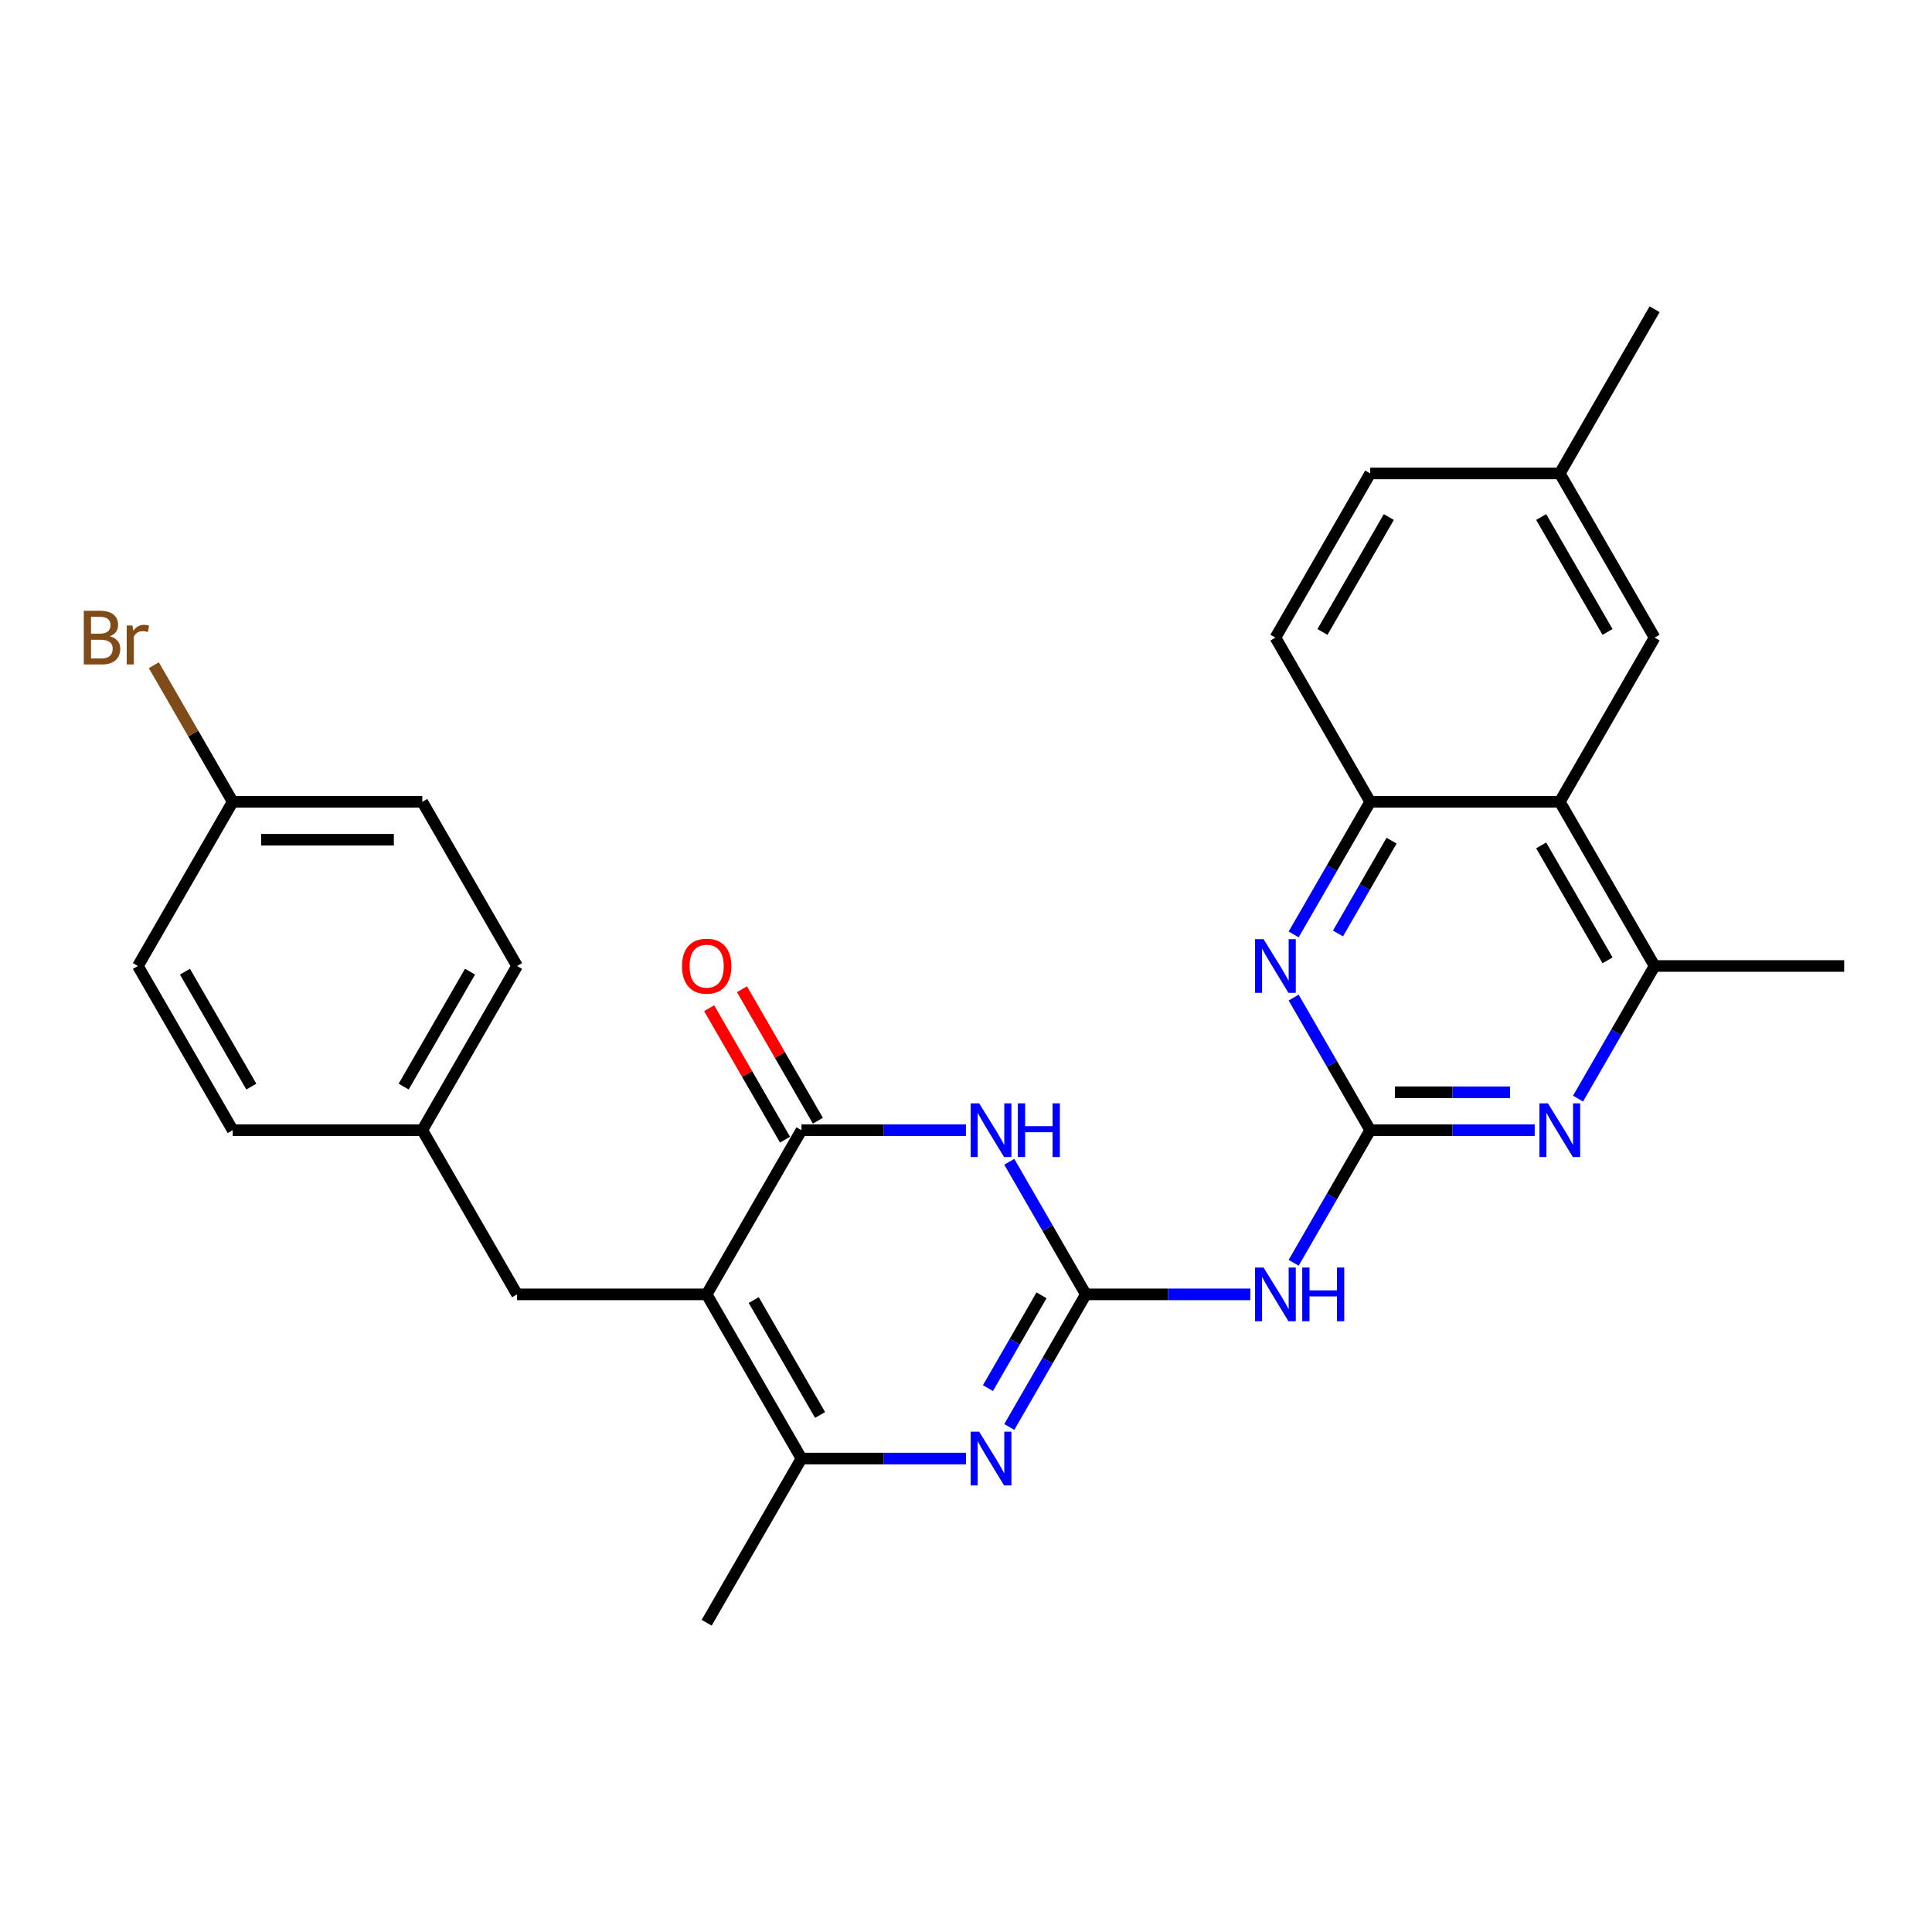 <?xml version='1.0' encoding='iso-8859-1'?>
<svg version='1.1' baseProfile='full'
              xmlns='http://www.w3.org/2000/svg'
                      xmlns:rdkit='http://www.rdkit.org/xml'
                      xmlns:xlink='http://www.w3.org/1999/xlink'
                  xml:space='preserve'
width='1000px' height='1000px' viewBox='0 0 1000 1000'>
<!-- END OF HEADER -->
<rect style='opacity:1.0;fill:#FFFFFF;stroke:none' width='1000' height='1000' x='0' y='0'> </rect>
<path class='bond-1' d='M 562.027,669.965 L 542.214,635.648' style='fill:none;fill-rule:evenodd;stroke:#000000;stroke-width:6px;stroke-linecap:butt;stroke-linejoin:miter;stroke-opacity:1' />
<path class='bond-1' d='M 542.214,635.648 L 522.401,601.331' style='fill:none;fill-rule:evenodd;stroke:#0000FF;stroke-width:6px;stroke-linecap:butt;stroke-linejoin:miter;stroke-opacity:1' />
<path class='bond-3' d='M 562.027,669.965 L 542.214,704.283' style='fill:none;fill-rule:evenodd;stroke:#000000;stroke-width:6px;stroke-linecap:butt;stroke-linejoin:miter;stroke-opacity:1' />
<path class='bond-3' d='M 542.214,704.283 L 522.401,738.6' style='fill:none;fill-rule:evenodd;stroke:#0000FF;stroke-width:6px;stroke-linecap:butt;stroke-linejoin:miter;stroke-opacity:1' />
<path class='bond-3' d='M 539.087,670.448 L 525.218,694.47' style='fill:none;fill-rule:evenodd;stroke:#000000;stroke-width:6px;stroke-linecap:butt;stroke-linejoin:miter;stroke-opacity:1' />
<path class='bond-3' d='M 525.218,694.47 L 511.349,718.492' style='fill:none;fill-rule:evenodd;stroke:#0000FF;stroke-width:6px;stroke-linecap:butt;stroke-linejoin:miter;stroke-opacity:1' />
<path class='bond-6' d='M 562.027,669.965 L 604.596,669.965' style='fill:none;fill-rule:evenodd;stroke:#000000;stroke-width:6px;stroke-linecap:butt;stroke-linejoin:miter;stroke-opacity:1' />
<path class='bond-6' d='M 604.596,669.965 L 647.164,669.965' style='fill:none;fill-rule:evenodd;stroke:#0000FF;stroke-width:6px;stroke-linecap:butt;stroke-linejoin:miter;stroke-opacity:1' />
<path class='bond-0' d='M 365.768,669.965 L 414.833,754.948' style='fill:none;fill-rule:evenodd;stroke:#000000;stroke-width:6px;stroke-linecap:butt;stroke-linejoin:miter;stroke-opacity:1' />
<path class='bond-0' d='M 390.124,672.9 L 424.47,732.388' style='fill:none;fill-rule:evenodd;stroke:#000000;stroke-width:6px;stroke-linecap:butt;stroke-linejoin:miter;stroke-opacity:1' />
<path class='bond-12' d='M 365.768,669.965 L 267.639,669.965' style='fill:none;fill-rule:evenodd;stroke:#000000;stroke-width:6px;stroke-linecap:butt;stroke-linejoin:miter;stroke-opacity:1' />
<path class='bond-28' d='M 365.768,669.965 L 414.833,584.983' style='fill:none;fill-rule:evenodd;stroke:#000000;stroke-width:6px;stroke-linecap:butt;stroke-linejoin:miter;stroke-opacity:1' />
<path class='bond-2' d='M 499.97,584.983 L 457.402,584.983' style='fill:none;fill-rule:evenodd;stroke:#0000FF;stroke-width:6px;stroke-linecap:butt;stroke-linejoin:miter;stroke-opacity:1' />
<path class='bond-2' d='M 457.402,584.983 L 414.833,584.983' style='fill:none;fill-rule:evenodd;stroke:#000000;stroke-width:6px;stroke-linecap:butt;stroke-linejoin:miter;stroke-opacity:1' />
<path class='bond-13' d='M 423.331,580.076 L 403.688,546.053' style='fill:none;fill-rule:evenodd;stroke:#000000;stroke-width:6px;stroke-linecap:butt;stroke-linejoin:miter;stroke-opacity:1' />
<path class='bond-13' d='M 403.688,546.053 L 384.045,512.031' style='fill:none;fill-rule:evenodd;stroke:#FF0000;stroke-width:6px;stroke-linecap:butt;stroke-linejoin:miter;stroke-opacity:1' />
<path class='bond-13' d='M 406.335,589.889 L 386.692,555.866' style='fill:none;fill-rule:evenodd;stroke:#000000;stroke-width:6px;stroke-linecap:butt;stroke-linejoin:miter;stroke-opacity:1' />
<path class='bond-13' d='M 386.692,555.866 L 367.049,521.844' style='fill:none;fill-rule:evenodd;stroke:#FF0000;stroke-width:6px;stroke-linecap:butt;stroke-linejoin:miter;stroke-opacity:1' />
<path class='bond-5' d='M 499.97,754.948 L 457.402,754.948' style='fill:none;fill-rule:evenodd;stroke:#0000FF;stroke-width:6px;stroke-linecap:butt;stroke-linejoin:miter;stroke-opacity:1' />
<path class='bond-5' d='M 457.402,754.948 L 414.833,754.948' style='fill:none;fill-rule:evenodd;stroke:#000000;stroke-width:6px;stroke-linecap:butt;stroke-linejoin:miter;stroke-opacity:1' />
<path class='bond-4' d='M 709.222,584.983 L 689.409,619.3' style='fill:none;fill-rule:evenodd;stroke:#000000;stroke-width:6px;stroke-linecap:butt;stroke-linejoin:miter;stroke-opacity:1' />
<path class='bond-4' d='M 689.409,619.3 L 669.596,653.617' style='fill:none;fill-rule:evenodd;stroke:#0000FF;stroke-width:6px;stroke-linecap:butt;stroke-linejoin:miter;stroke-opacity:1' />
<path class='bond-7' d='M 709.222,584.983 L 751.79,584.983' style='fill:none;fill-rule:evenodd;stroke:#000000;stroke-width:6px;stroke-linecap:butt;stroke-linejoin:miter;stroke-opacity:1' />
<path class='bond-7' d='M 751.79,584.983 L 794.359,584.983' style='fill:none;fill-rule:evenodd;stroke:#0000FF;stroke-width:6px;stroke-linecap:butt;stroke-linejoin:miter;stroke-opacity:1' />
<path class='bond-7' d='M 721.992,565.357 L 751.79,565.357' style='fill:none;fill-rule:evenodd;stroke:#000000;stroke-width:6px;stroke-linecap:butt;stroke-linejoin:miter;stroke-opacity:1' />
<path class='bond-7' d='M 751.79,565.357 L 781.588,565.357' style='fill:none;fill-rule:evenodd;stroke:#0000FF;stroke-width:6px;stroke-linecap:butt;stroke-linejoin:miter;stroke-opacity:1' />
<path class='bond-8' d='M 709.222,584.983 L 689.409,550.666' style='fill:none;fill-rule:evenodd;stroke:#000000;stroke-width:6px;stroke-linecap:butt;stroke-linejoin:miter;stroke-opacity:1' />
<path class='bond-8' d='M 689.409,550.666 L 669.596,516.348' style='fill:none;fill-rule:evenodd;stroke:#0000FF;stroke-width:6px;stroke-linecap:butt;stroke-linejoin:miter;stroke-opacity:1' />
<path class='bond-20' d='M 414.833,754.948 L 365.768,839.931' style='fill:none;fill-rule:evenodd;stroke:#000000;stroke-width:6px;stroke-linecap:butt;stroke-linejoin:miter;stroke-opacity:1' />
<path class='bond-10' d='M 816.79,568.634 L 836.603,534.317' style='fill:none;fill-rule:evenodd;stroke:#0000FF;stroke-width:6px;stroke-linecap:butt;stroke-linejoin:miter;stroke-opacity:1' />
<path class='bond-10' d='M 836.603,534.317 L 856.416,500' style='fill:none;fill-rule:evenodd;stroke:#000000;stroke-width:6px;stroke-linecap:butt;stroke-linejoin:miter;stroke-opacity:1' />
<path class='bond-11' d='M 669.596,483.652 L 689.409,449.334' style='fill:none;fill-rule:evenodd;stroke:#0000FF;stroke-width:6px;stroke-linecap:butt;stroke-linejoin:miter;stroke-opacity:1' />
<path class='bond-11' d='M 689.409,449.334 L 709.222,415.017' style='fill:none;fill-rule:evenodd;stroke:#000000;stroke-width:6px;stroke-linecap:butt;stroke-linejoin:miter;stroke-opacity:1' />
<path class='bond-11' d='M 692.536,483.169 L 706.405,459.147' style='fill:none;fill-rule:evenodd;stroke:#0000FF;stroke-width:6px;stroke-linecap:butt;stroke-linejoin:miter;stroke-opacity:1' />
<path class='bond-11' d='M 706.405,459.147 L 720.274,435.125' style='fill:none;fill-rule:evenodd;stroke:#000000;stroke-width:6px;stroke-linecap:butt;stroke-linejoin:miter;stroke-opacity:1' />
<path class='bond-9' d='M 807.351,415.017 L 709.222,415.017' style='fill:none;fill-rule:evenodd;stroke:#000000;stroke-width:6px;stroke-linecap:butt;stroke-linejoin:miter;stroke-opacity:1' />
<path class='bond-14' d='M 807.351,415.017 L 856.416,330.035' style='fill:none;fill-rule:evenodd;stroke:#000000;stroke-width:6px;stroke-linecap:butt;stroke-linejoin:miter;stroke-opacity:1' />
<path class='bond-29' d='M 807.351,415.017 L 856.416,500' style='fill:none;fill-rule:evenodd;stroke:#000000;stroke-width:6px;stroke-linecap:butt;stroke-linejoin:miter;stroke-opacity:1' />
<path class='bond-29' d='M 797.714,437.578 L 832.06,497.066' style='fill:none;fill-rule:evenodd;stroke:#000000;stroke-width:6px;stroke-linecap:butt;stroke-linejoin:miter;stroke-opacity:1' />
<path class='bond-26' d='M 856.416,500 L 954.545,500' style='fill:none;fill-rule:evenodd;stroke:#000000;stroke-width:6px;stroke-linecap:butt;stroke-linejoin:miter;stroke-opacity:1' />
<path class='bond-15' d='M 709.222,415.017 L 660.157,330.035' style='fill:none;fill-rule:evenodd;stroke:#000000;stroke-width:6px;stroke-linecap:butt;stroke-linejoin:miter;stroke-opacity:1' />
<path class='bond-16' d='M 267.639,669.965 L 218.574,584.983' style='fill:none;fill-rule:evenodd;stroke:#000000;stroke-width:6px;stroke-linecap:butt;stroke-linejoin:miter;stroke-opacity:1' />
<path class='bond-30' d='M 856.416,330.035 L 807.351,245.052' style='fill:none;fill-rule:evenodd;stroke:#000000;stroke-width:6px;stroke-linecap:butt;stroke-linejoin:miter;stroke-opacity:1' />
<path class='bond-30' d='M 832.06,327.1 L 797.714,267.612' style='fill:none;fill-rule:evenodd;stroke:#000000;stroke-width:6px;stroke-linecap:butt;stroke-linejoin:miter;stroke-opacity:1' />
<path class='bond-19' d='M 660.157,330.035 L 709.222,245.052' style='fill:none;fill-rule:evenodd;stroke:#000000;stroke-width:6px;stroke-linecap:butt;stroke-linejoin:miter;stroke-opacity:1' />
<path class='bond-19' d='M 684.513,327.1 L 718.858,267.612' style='fill:none;fill-rule:evenodd;stroke:#000000;stroke-width:6px;stroke-linecap:butt;stroke-linejoin:miter;stroke-opacity:1' />
<path class='bond-22' d='M 218.574,584.983 L 120.444,584.983' style='fill:none;fill-rule:evenodd;stroke:#000000;stroke-width:6px;stroke-linecap:butt;stroke-linejoin:miter;stroke-opacity:1' />
<path class='bond-23' d='M 218.574,584.983 L 267.639,500' style='fill:none;fill-rule:evenodd;stroke:#000000;stroke-width:6px;stroke-linecap:butt;stroke-linejoin:miter;stroke-opacity:1' />
<path class='bond-23' d='M 208.937,562.422 L 243.282,502.934' style='fill:none;fill-rule:evenodd;stroke:#000000;stroke-width:6px;stroke-linecap:butt;stroke-linejoin:miter;stroke-opacity:1' />
<path class='bond-17' d='M 807.351,245.052 L 709.222,245.052' style='fill:none;fill-rule:evenodd;stroke:#000000;stroke-width:6px;stroke-linecap:butt;stroke-linejoin:miter;stroke-opacity:1' />
<path class='bond-27' d='M 807.351,245.052 L 856.416,160.069' style='fill:none;fill-rule:evenodd;stroke:#000000;stroke-width:6px;stroke-linecap:butt;stroke-linejoin:miter;stroke-opacity:1' />
<path class='bond-18' d='M 120.444,415.017 L 218.574,415.017' style='fill:none;fill-rule:evenodd;stroke:#000000;stroke-width:6px;stroke-linecap:butt;stroke-linejoin:miter;stroke-opacity:1' />
<path class='bond-18' d='M 135.164,434.643 L 203.854,434.643' style='fill:none;fill-rule:evenodd;stroke:#000000;stroke-width:6px;stroke-linecap:butt;stroke-linejoin:miter;stroke-opacity:1' />
<path class='bond-21' d='M 120.444,415.017 L 100.033,379.665' style='fill:none;fill-rule:evenodd;stroke:#000000;stroke-width:6px;stroke-linecap:butt;stroke-linejoin:miter;stroke-opacity:1' />
<path class='bond-21' d='M 100.033,379.665 L 79.622,344.312' style='fill:none;fill-rule:evenodd;stroke:#7F4C19;stroke-width:6px;stroke-linecap:butt;stroke-linejoin:miter;stroke-opacity:1' />
<path class='bond-31' d='M 120.444,415.017 L 71.379,500' style='fill:none;fill-rule:evenodd;stroke:#000000;stroke-width:6px;stroke-linecap:butt;stroke-linejoin:miter;stroke-opacity:1' />
<path class='bond-25' d='M 120.444,584.983 L 71.379,500' style='fill:none;fill-rule:evenodd;stroke:#000000;stroke-width:6px;stroke-linecap:butt;stroke-linejoin:miter;stroke-opacity:1' />
<path class='bond-25' d='M 130.081,562.422 L 95.736,502.934' style='fill:none;fill-rule:evenodd;stroke:#000000;stroke-width:6px;stroke-linecap:butt;stroke-linejoin:miter;stroke-opacity:1' />
<path class='bond-24' d='M 267.639,500 L 218.574,415.017' style='fill:none;fill-rule:evenodd;stroke:#000000;stroke-width:6px;stroke-linecap:butt;stroke-linejoin:miter;stroke-opacity:1' />
<path  class='atom-2' d='M 506.82 571.088
L 515.926 585.807
Q 516.829 587.259, 518.281 589.889
Q 519.733 592.519, 519.812 592.676
L 519.812 571.088
L 523.502 571.088
L 523.502 598.878
L 519.694 598.878
L 509.92 582.785
Q 508.782 580.9, 507.565 578.742
Q 506.388 576.583, 506.035 575.916
L 506.035 598.878
L 502.423 598.878
L 502.423 571.088
L 506.82 571.088
' fill='#0000FF'/>
<path  class='atom-2' d='M 526.838 571.088
L 530.606 571.088
L 530.606 582.902
L 544.815 582.902
L 544.815 571.088
L 548.583 571.088
L 548.583 598.878
L 544.815 598.878
L 544.815 586.042
L 530.606 586.042
L 530.606 598.878
L 526.838 598.878
L 526.838 571.088
' fill='#0000FF'/>
<path  class='atom-4' d='M 506.82 741.053
L 515.926 755.772
Q 516.829 757.225, 518.281 759.855
Q 519.733 762.484, 519.812 762.641
L 519.812 741.053
L 523.502 741.053
L 523.502 768.843
L 519.694 768.843
L 509.92 752.75
Q 508.782 750.866, 507.565 748.707
Q 506.388 746.548, 506.035 745.881
L 506.035 768.843
L 502.423 768.843
L 502.423 741.053
L 506.82 741.053
' fill='#0000FF'/>
<path  class='atom-7' d='M 654.014 656.07
L 663.12 670.79
Q 664.023 672.242, 665.475 674.872
Q 666.928 677.502, 667.006 677.659
L 667.006 656.07
L 670.696 656.07
L 670.696 683.861
L 666.888 683.861
L 657.115 667.767
Q 655.976 665.883, 654.76 663.724
Q 653.582 661.565, 653.229 660.898
L 653.229 683.861
L 649.618 683.861
L 649.618 656.07
L 654.014 656.07
' fill='#0000FF'/>
<path  class='atom-7' d='M 674.032 656.07
L 677.8 656.07
L 677.8 667.885
L 692.01 667.885
L 692.01 656.07
L 695.778 656.07
L 695.778 683.861
L 692.01 683.861
L 692.01 671.025
L 677.8 671.025
L 677.8 683.861
L 674.032 683.861
L 674.032 656.07
' fill='#0000FF'/>
<path  class='atom-8' d='M 801.208 571.088
L 810.315 585.807
Q 811.217 587.259, 812.67 589.889
Q 814.122 592.519, 814.201 592.676
L 814.201 571.088
L 817.89 571.088
L 817.89 598.878
L 814.083 598.878
L 804.309 582.785
Q 803.171 580.9, 801.954 578.742
Q 800.776 576.583, 800.423 575.916
L 800.423 598.878
L 796.812 598.878
L 796.812 571.088
L 801.208 571.088
' fill='#0000FF'/>
<path  class='atom-9' d='M 654.014 486.105
L 663.12 500.824
Q 664.023 502.277, 665.475 504.906
Q 666.928 507.536, 667.006 507.693
L 667.006 486.105
L 670.696 486.105
L 670.696 513.895
L 666.888 513.895
L 657.115 497.802
Q 655.976 495.918, 654.76 493.759
Q 653.582 491.6, 653.229 490.933
L 653.229 513.895
L 649.618 513.895
L 649.618 486.105
L 654.014 486.105
' fill='#0000FF'/>
<path  class='atom-14' d='M 353.011 500.079
Q 353.011 493.406, 356.308 489.677
Q 359.606 485.948, 365.768 485.948
Q 371.931 485.948, 375.228 489.677
Q 378.525 493.406, 378.525 500.079
Q 378.525 506.83, 375.189 510.676
Q 371.852 514.484, 365.768 514.484
Q 359.645 514.484, 356.308 510.676
Q 353.011 506.869, 353.011 500.079
M 365.768 511.344
Q 370.007 511.344, 372.284 508.518
Q 374.6 505.652, 374.6 500.079
Q 374.6 494.623, 372.284 491.875
Q 370.007 489.088, 365.768 489.088
Q 361.529 489.088, 359.213 491.836
Q 356.936 494.583, 356.936 500.079
Q 356.936 505.692, 359.213 508.518
Q 361.529 511.344, 365.768 511.344
' fill='#FF0000'/>
<path  class='atom-22' d='M 56.876 329.328
Q 59.545 330.074, 60.88 331.722
Q 62.253 333.332, 62.253 335.726
Q 62.253 339.573, 59.781 341.771
Q 57.347 343.93, 52.715 343.93
L 43.373 343.93
L 43.373 316.139
L 51.577 316.139
Q 56.326 316.139, 58.721 318.063
Q 61.115 319.986, 61.115 323.519
Q 61.115 327.719, 56.876 329.328
M 47.102 319.28
L 47.102 327.994
L 51.577 327.994
Q 54.325 327.994, 55.738 326.894
Q 57.19 325.756, 57.19 323.519
Q 57.19 319.28, 51.577 319.28
L 47.102 319.28
M 52.715 340.79
Q 55.424 340.79, 56.876 339.494
Q 58.328 338.199, 58.328 335.726
Q 58.328 333.45, 56.719 332.311
Q 55.149 331.134, 52.127 331.134
L 47.102 331.134
L 47.102 340.79
L 52.715 340.79
' fill='#7F4C19'/>
<path  class='atom-22' d='M 68.573 323.754
L 69.005 326.541
Q 71.124 323.401, 74.579 323.401
Q 75.677 323.401, 77.169 323.794
L 76.58 327.091
Q 74.892 326.698, 73.951 326.698
Q 72.302 326.698, 71.203 327.366
Q 70.143 327.994, 69.279 329.524
L 69.279 343.93
L 65.59 343.93
L 65.59 323.754
L 68.573 323.754
' fill='#7F4C19'/>
</svg>
